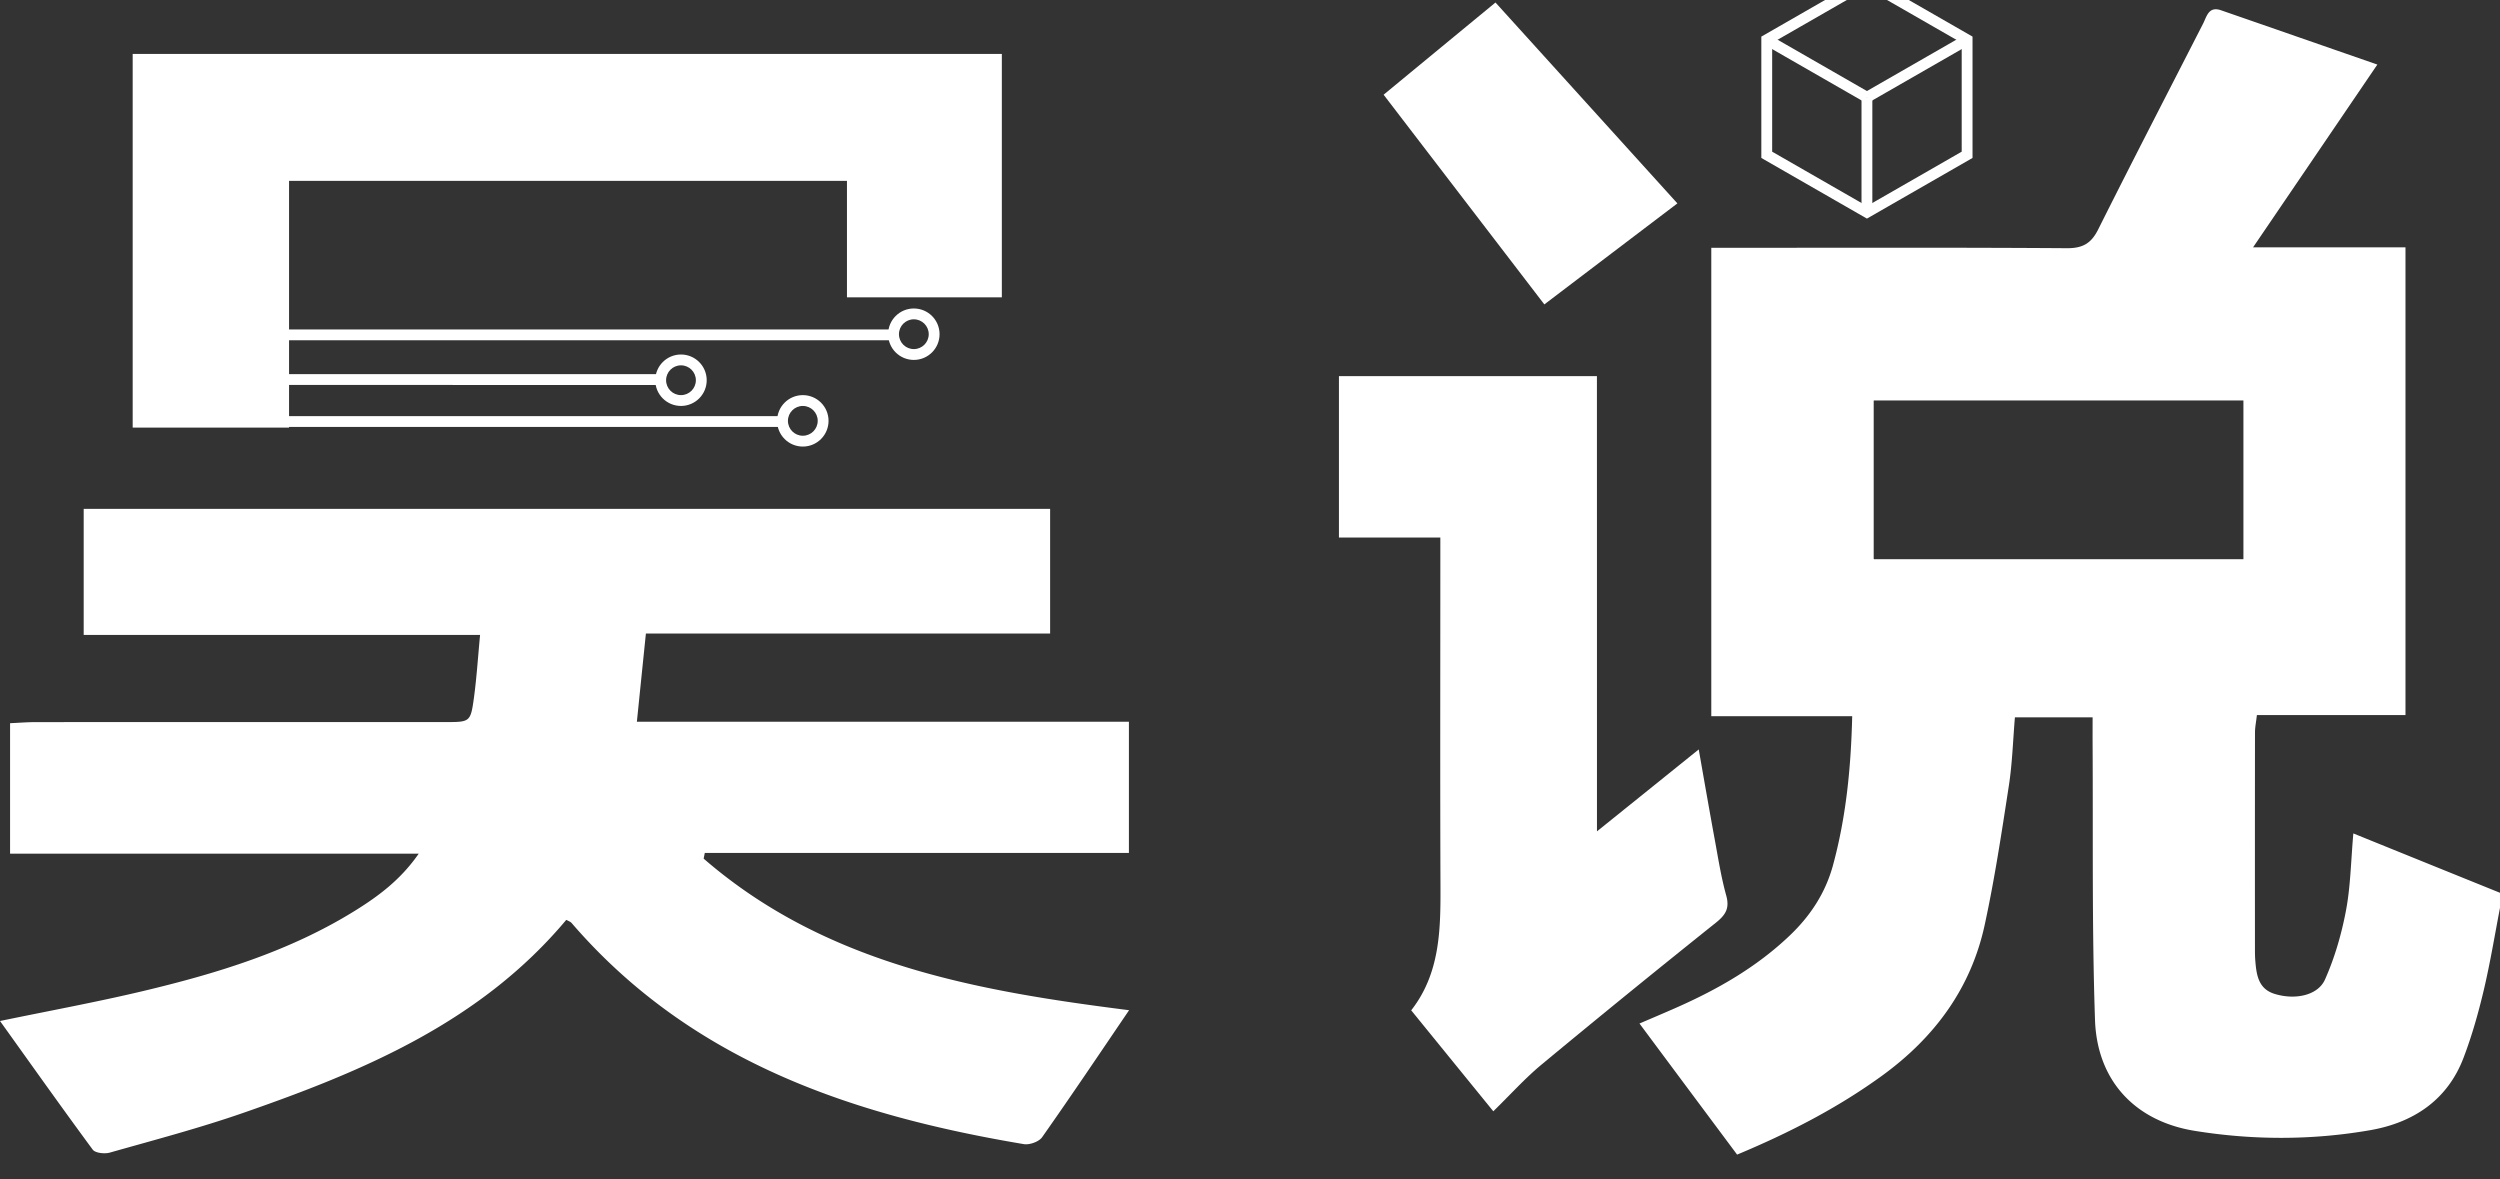<?xml version="1.0" standalone="no"?><!DOCTYPE svg PUBLIC "-//W3C//DTD SVG 1.1//EN" "http://www.w3.org/Graphics/SVG/1.1/DTD/svg11.dtd"><svg t="1713103279356" class="icon" viewBox="0 0 2171 1024" version="1.1" xmlns="http://www.w3.org/2000/svg" p-id="4483" xmlns:xlink="http://www.w3.org/1999/xlink" width="424.023" height="200"><rect x="0" y="0" width="2171" height="1024" fill="#333333" stroke="none"/><path d="M1928.793 8.942c44.694 15.487 89.385 31.052 135.695 47.129-36.614 53.868-71.059 104.504-107.909 158.686h132.344v406.191h-129.033c-0.709 6.265-1.655 10.679-1.655 15.092-0.079 62.733-0.079 125.466-0.039 188.2 0 3.507 0.039 7.054 0.354 10.561 0.985 12.019 2.759 23.88 16.475 28.215 17.656 5.595 37.756 1.615 43.984-12.374 8.434-18.914 14.345-39.366 18.207-59.739 4.021-21.082 4.296-42.912 6.425-67.147 43.471 17.615 85.602 34.677 127.733 51.7 0.079 3.507 0.079 7.014 0.079 10.522-4.768 24.628-8.789 49.453-14.543 73.846-4.691 19.859-10.287 39.641-17.538 58.674-14.03 36.963-43.786 56.429-80.951 62.931-50.605 8.827-101.998 8.787-152.603 0.591-51.944-8.394-84.735-43.779-86.509-96.189-2.719-79.638-1.615-159.395-2.088-239.112-0.04-7.487 0-15.013 0-23.76h-67.473c-1.695 20.057-2.246 39.837-5.242 59.265-6.226 40.469-12.335 81.017-21.006 121.013-11.942 55.049-43.511 97.726-88.953 130.786-39.135 28.451-81.858 50.203-126.039 68.644A109814.622 109814.622 0 0 1 1423.732 888.825c10.72-4.611 21.401-9.103 32.001-13.793 36.181-15.998 70.114-35.425 98.925-63.048 17.775-17.062 30.622-36.765 37.125-60.644 11.272-41.534 15.568-83.815 16.671-129.407h-122.372v-406.743h21.518c95.77 0 191.541-0.315 287.273 0.355 13.755 0.079 21.124-4.138 27.193-16.313 29.875-59.7 60.577-119.004 90.963-178.428 0.263-0.514 0.516-1.045 0.762-1.586l0.21-0.466 0.105-0.234 0.207-0.47 0.621-1.417 0.209-0.47 0.212-0.469c2.34-5.131 5.252-9.586 13.439-6.748z m19.391 338.808h-320.812l-0.001 0.074H1627.121v137.552h0.25v0.253h320.813V347.75zM0.007 886.638c42.319-8.786 83.22-16.271 123.571-25.846 64.64-15.366 127.98-34.63 185.022-70.128 20.235-12.607 39.367-26.751 55.035-49.366H8.747V628.031c7.637-0.354 14.998-0.945 22.399-0.945 118.572-0.079 237.105-0.04 355.676-0.04 21.416 0 21.848 0.04 24.802-21.55 2.322-17.296 3.425-34.749 5.275-54.093H72.677V441.877H911.931v108.265H560.9a82136.474 82136.474 0 0 0-7.833 76.588h427.283v113.978H612.037c-0.314 1.655-0.669 3.309-0.984 4.926 106.014 91.913 237.46 114.922 369.455 131.627-25.273 37.191-49.995 74.028-75.544 110.313-2.756 3.901-10.904 6.816-15.864 5.989-149.868-25.176-289.265-72.059-392.72-192.025-1.063-1.22-2.913-1.773-4.606-2.757-74.008 88.408-175.378 131.115-280.172 167.52-38.145 13.276-77.355 23.598-116.249 34.629-4.487 1.261-12.636 0.395-14.84-2.599C53.428 961.611 27.091 924.421 0.007 886.638zM115.222 371.337V46.855h754.774v211.338H735.502V157.05H251.014V371.337H115.222z" fill="#ffffff" p-id="4484"></path><path d="M1386.808 721.951a107784.434 107784.434 0 0 0 88.368-71.151c5.045 28.619 9.381 53.689 13.992 78.72 2.957 16.122 5.519 32.401 9.893 48.169 3.036 10.958-0.394 16.674-8.829 23.454-50.845 40.64-101.374 81.714-151.471 123.262-14.385 11.944-26.999 26.016-41.976 40.64-23.373-28.737-46.825-57.591-71.301-87.667 25.107-32.087 25.58-70.007 25.422-108.362-0.355-93.777-0.118-187.593-0.118-281.371v-20.852H1162.735V326.662h224.034c0.039 130.475 0.039 261.148 0.039 395.289zM1341.106 264.352c-46.288-60.398-92.459-120.599-139.574-182.102 31.397-25.902 63.307-52.198 97.147-80.071 52.71 58.19 104.474 115.356 157.971 174.453A147269.03 147269.03 0 0 0 1341.106 264.352zM1712.944 31.789L1621.242-20.878l-91.701 52.667v105.374l91.701 52.667 91.701-52.667v-105.374z m-91.701-41.822l82.296 47.265v94.487l-82.297 47.265L1538.946 131.719V37.232l82.296-47.265z" fill="#ffffff" p-id="4485"></path><path d="M1625.945 84.476v99.931h-9.405V84.476z" fill="#ffffff" p-id="4486"></path><path d="M1536.585 30.432l86.999 49.966-4.684 8.157-86.999-49.966z" fill="#ffffff" p-id="4487"></path><path d="M1705.899 30.432l4.684 8.157-86.999 49.966-4.684-8.157zM777.118 286.102v9.405H233.963v-9.405zM574.905 324.899v9.405H233.963v-9.405zM677.187 361.344v9.405H233.963v-9.405z" fill="#ffffff" p-id="4488"></path><path d="M793.578 267.879c-12.336 0-22.338 10.001-22.338 22.338s10.001 22.338 22.338 22.338 22.338-10.001 22.338-22.338-10.001-22.338-22.338-22.338z m0 9.405c7.142 0 12.932 5.79 12.932 12.932s-5.79 12.932-12.932 12.932-12.932-5.79-12.932-12.932 5.79-12.932 12.932-12.932zM591.364 307.852c-12.336 0-22.338 10.001-22.338 22.338s10.001 22.338 22.338 22.338 22.338-10.001 22.338-22.338-10.001-22.338-22.338-22.338z m0 9.405c7.142 0 12.932 5.79 12.932 12.932s-5.79 12.932-12.932 12.932-12.932-5.79-12.932-12.932 5.79-12.932 12.932-12.932zM697.174 343.121c-12.336 0-22.338 10.001-22.338 22.338s10.001 22.338 22.338 22.338 22.338-10.001 22.338-22.338-10.001-22.338-22.338-22.338z m0 9.405c7.142 0 12.932 5.79 12.932 12.932s-5.79 12.932-12.932 12.932-12.932-5.79-12.932-12.932 5.79-12.932 12.932-12.932z" fill="#ffffff" p-id="4489"></path></svg>